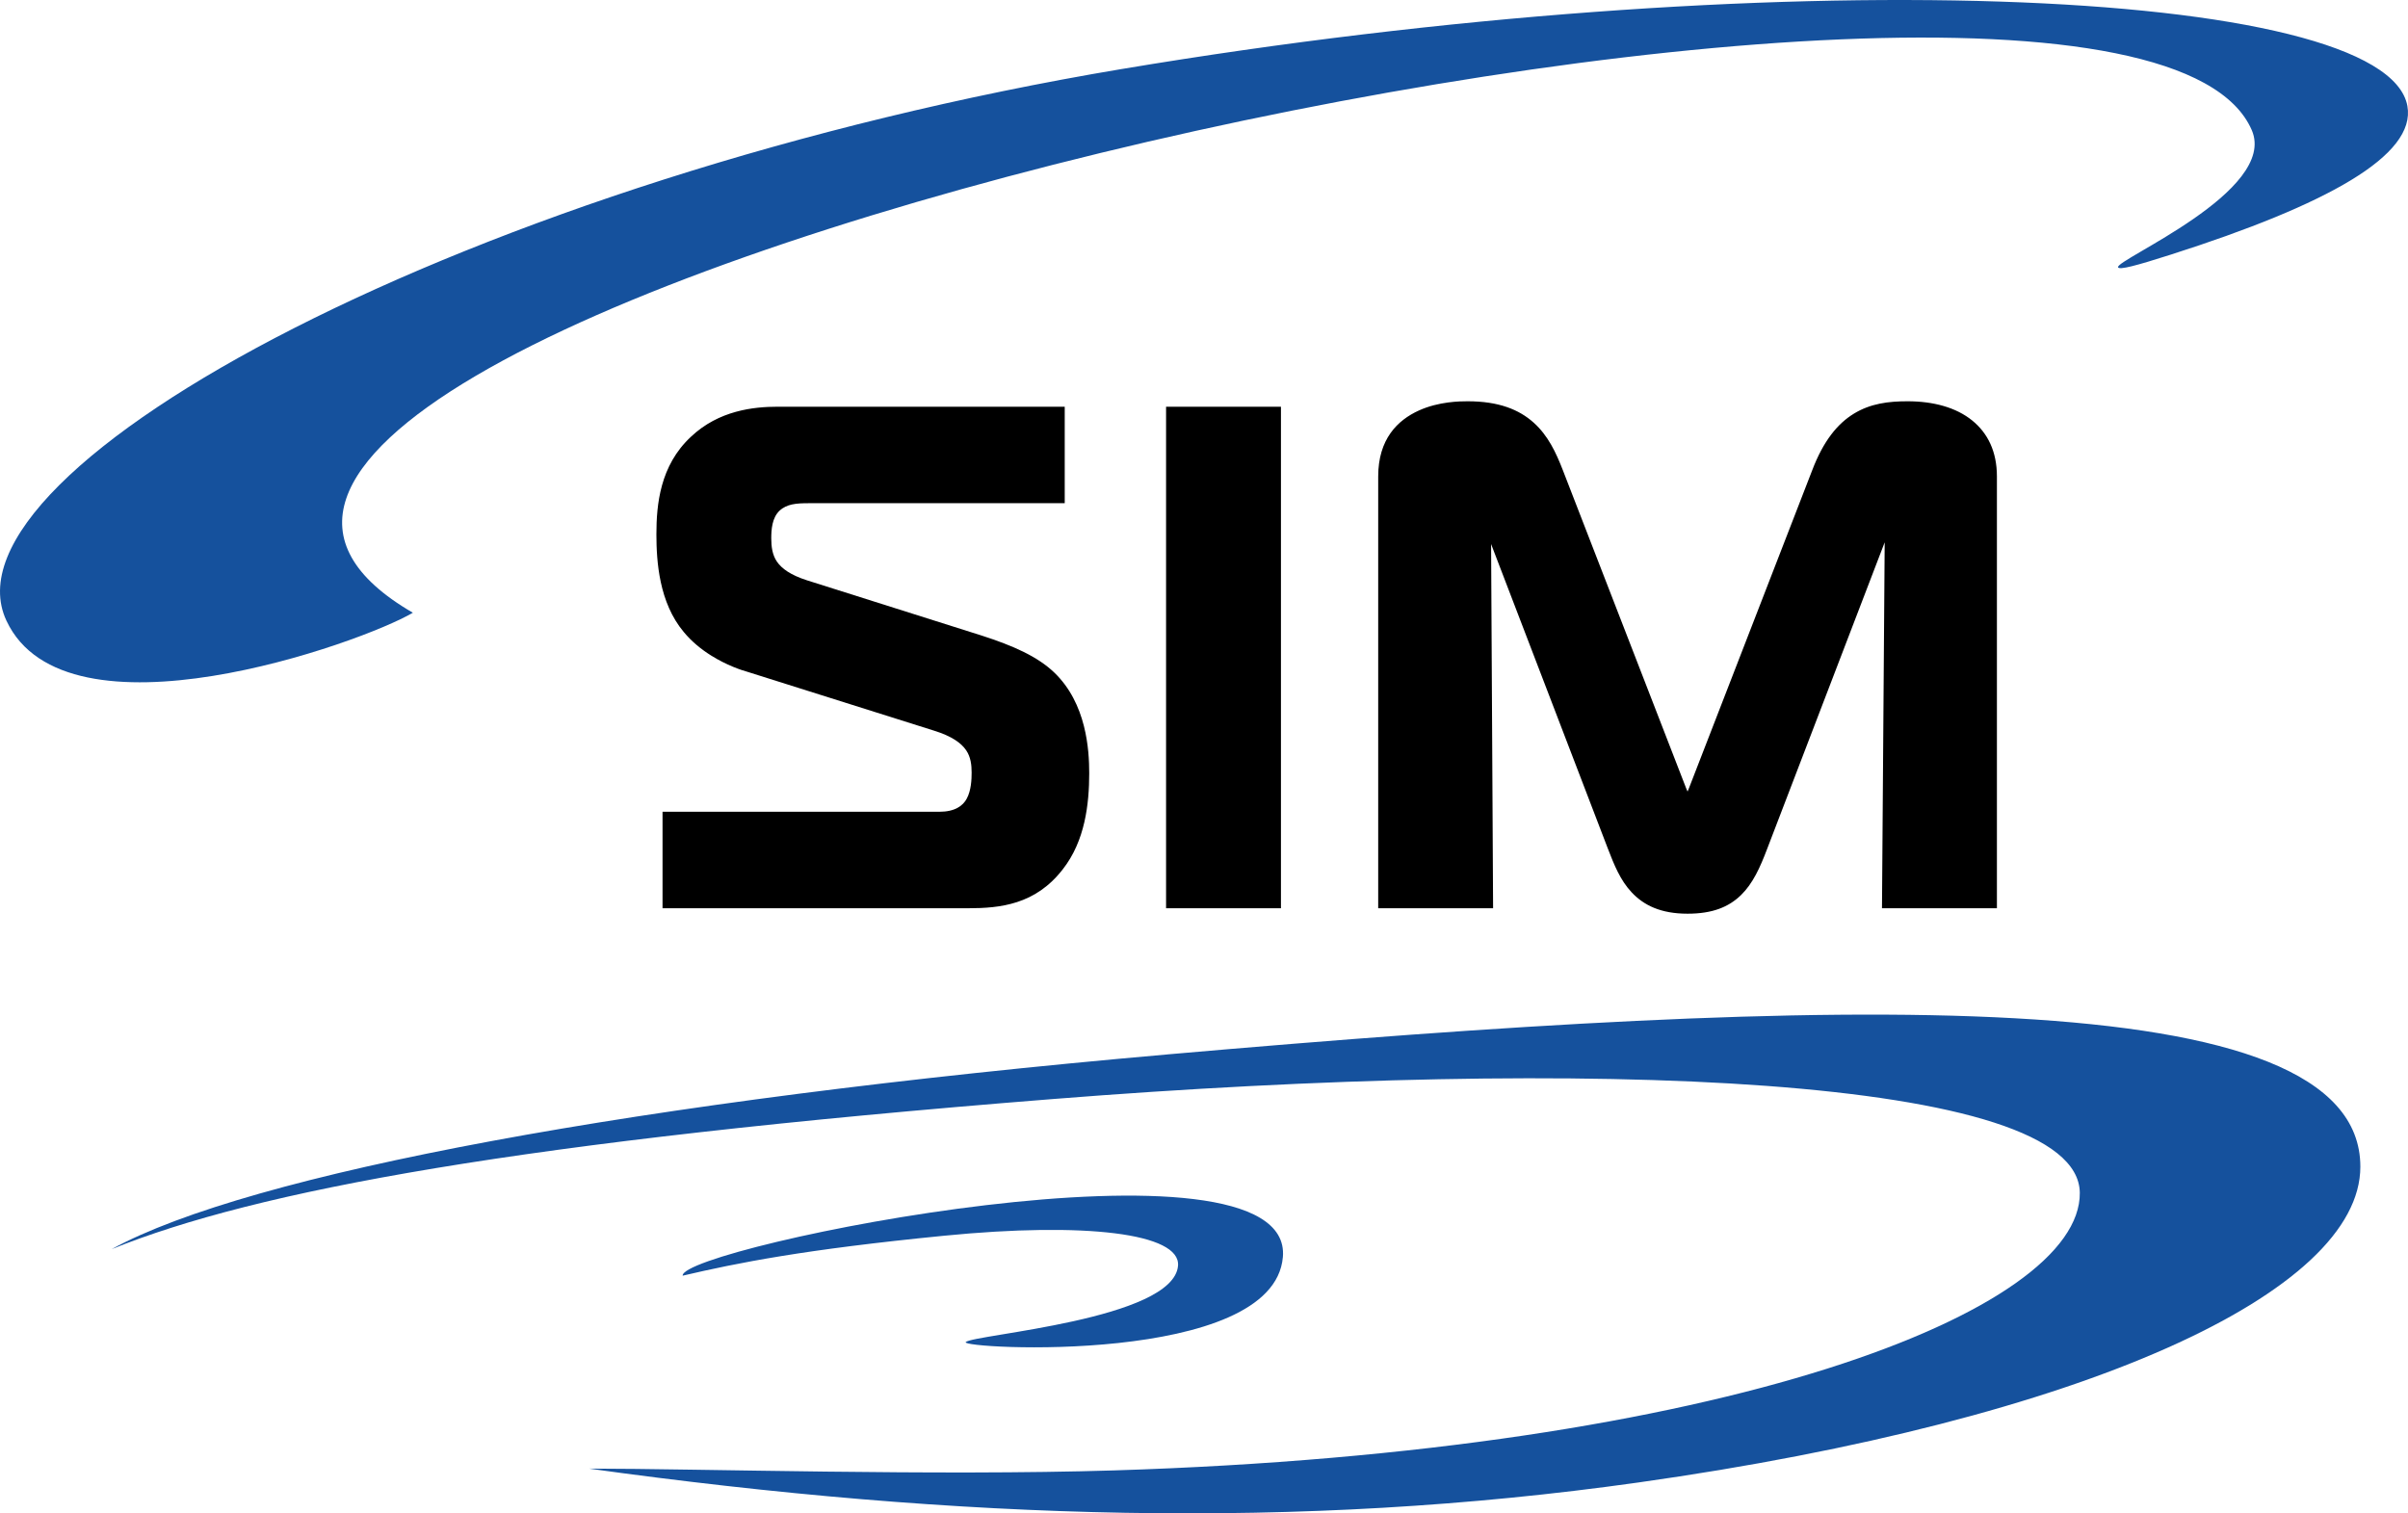 <?xml version="1.0" encoding="UTF-8"?> <svg xmlns="http://www.w3.org/2000/svg" xmlns:xlink="http://www.w3.org/1999/xlink" xmlns:xodm="http://www.corel.com/coreldraw/odm/2003" xml:space="preserve" width="67.915mm" height="42.688mm" version="1.1" shape-rendering="geometricPrecision" text-rendering="geometricPrecision" image-rendering="optimizeQuality" fill-rule="evenodd" clip-rule="evenodd" viewBox="0 0 142.059 89.291"> <g id="Слой_x0020_1">  <path fill="#15519D" d="M66.211 4.067c38.247,-6.406 74.529,-4.92 75.812,2.188 0.528,2.922 -4.763,5.827 -13.925,8.758 -2.125,0.68 -3.06,0.921 -3.143,0.761 -0.225,-0.43 9.449,-4.493 7.886,-8.099 -7.658,-17.67 -137.311,11.783 -108.484,28.477 -3.071,1.81 -20.46,7.982 -23.977,0.471 -4.238,-9.051 27.584,-26.151 65.831,-32.557z"></path> <path fill="#15519D" d="M68.873 62.212c39.513,-3.459 70.375,-4.434 70.375,6.625 0,7.401 -16.214,14.915 -42.606,18.634 -20.053,2.825 -40.004,2.213 -61.894,-0.82 6.481,0.003 20.474,0.432 30.96,0.106 36.193,-1.126 57.062,-9.434 56.989,-16.379 -0.072,-6.945 -29.033,-8.037 -60.594,-5.532 -31.561,2.505 -47.003,5.414 -55.516,8.855 8.105,-4.44 30.943,-8.744 62.287,-11.488z"></path> <path fill="#15519D" d="M75.682 74.173c-0.552,6.432 -19.111,5.411 -18.709,5.012 0.449,-0.446 12.273,-1.322 12.524,-4.509 0.15,-1.914 -5.485,-2.586 -13.8,-1.766 -8.315,0.82 -12.183,1.602 -15.424,2.357 -0.131,-1.679 36.093,-9.057 35.41,-1.094z"></path> <path fill="black" d="M57.095 53.589l-18.009 0 0 -5.693 16.322 0c0.928,0 1.396,-0.348 1.626,-0.776 0.263,-0.489 0.287,-1.132 0.287,-1.539 0,-0.443 -0.051,-0.912 -0.32,-1.31 -0.29,-0.43 -0.85,-0.836 -1.892,-1.16l-11.06 -3.487c-0.304,-0.082 -1.182,-0.373 -2.099,-0.948 -0.557,-0.349 -1.134,-0.806 -1.61,-1.384 -0.729,-0.87 -1.136,-1.911 -1.358,-2.95 -0.215,-1.007 -0.258,-2 -0.258,-2.819 0,-0.891 0.056,-1.887 0.33,-2.882 0.283,-1.024 0.797,-2.027 1.712,-2.875 0.818,-0.774 1.741,-1.219 2.65,-1.469 0.889,-0.245 1.744,-0.3 2.472,-0.3l16.925 0 0 5.693 -15.118 0c-0.327,0 -0.677,0.008 -0.977,0.075 -0.262,0.059 -0.516,0.167 -0.729,0.366 -0.221,0.207 -0.342,0.49 -0.407,0.764 -0.074,0.311 -0.082,0.641 -0.082,0.869 0,0.497 0.066,0.977 0.332,1.37 0.283,0.416 0.816,0.796 1.762,1.101l10.284 3.253c0.983,0.315 1.811,0.631 2.504,0.972 0.731,0.361 1.324,0.755 1.798,1.206 0.962,0.916 1.484,2.066 1.764,3.168 0.271,1.07 0.314,2.085 0.314,2.787 0,0.926 -0.065,1.914 -0.286,2.881 -0.227,0.993 -0.62,1.955 -1.277,2.792 -0.802,1.034 -1.717,1.613 -2.697,1.931 -0.945,0.307 -1.918,0.364 -2.904,0.364zm18.474 -28.855l0 28.855 -6.777 0 0 -29.592 6.777 0 0 0.738zm35.463 28.114l0.154 -20.85 -6.924 18.062c-0.436,1.152 -0.859,2.076 -1.552,2.751 -0.732,0.713 -1.695,1.099 -3.154,1.099 -1.58,0 -2.581,-0.495 -3.298,-1.26 -0.678,-0.723 -1.037,-1.634 -1.405,-2.586l-6.887 -17.964 0.118 21.49 -6.778 0 0 -25.481c0,-2.2 1.141,-3.32 2.403,-3.89 1.177,-0.532 2.431,-0.543 2.873,-0.543 1.831,0 3.031,0.486 3.894,1.259 0.849,0.761 1.317,1.755 1.732,2.829l7.267 18.749 0.081 0.19 0.08 -0.19 7.265 -18.743c0.667,-1.76 1.508,-2.779 2.474,-3.367 0.981,-0.597 2.035,-0.727 3.155,-0.727 1.529,0 2.87,0.362 3.825,1.138 0.912,0.742 1.452,1.829 1.452,3.295l0 25.481 -6.781 0 0.006 -0.741z"></path> </g> </svg> 